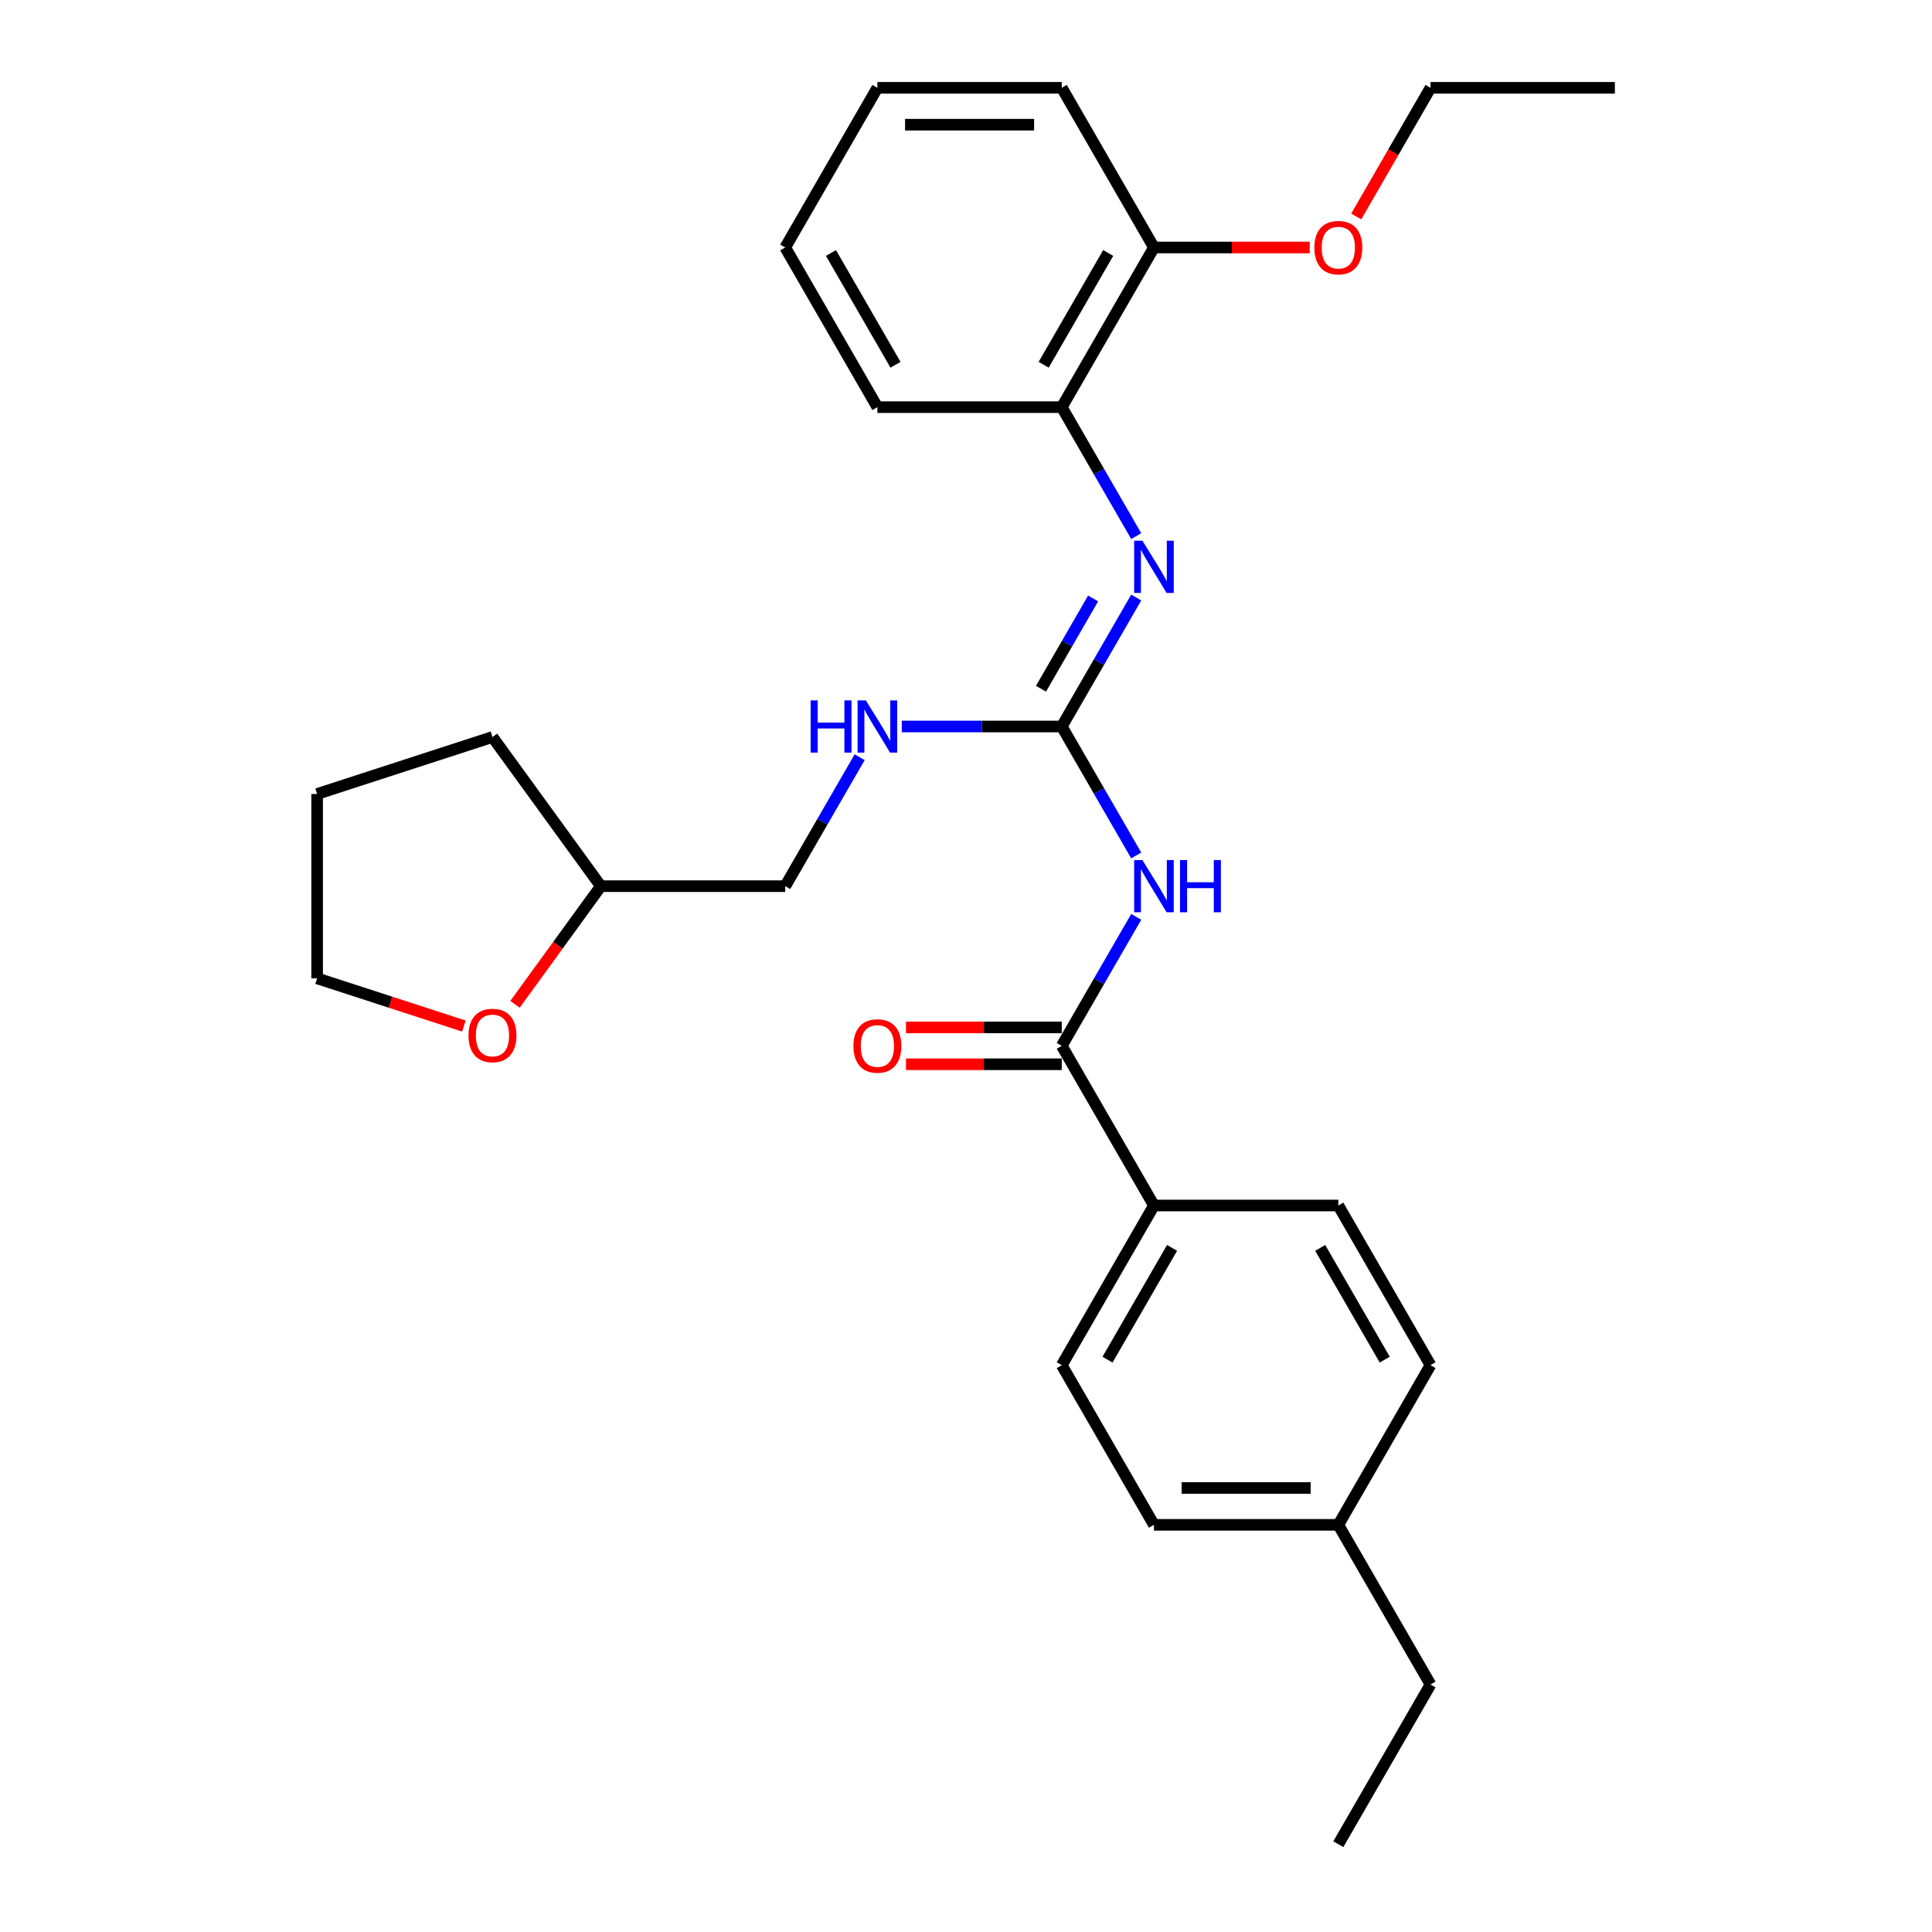 <?xml version='1.0' encoding='iso-8859-1'?>
<svg version='1.1' baseProfile='full'
              xmlns='http://www.w3.org/2000/svg'
                      xmlns:rdkit='http://www.rdkit.org/xml'
                      xmlns:xlink='http://www.w3.org/1999/xlink'
                  xml:space='preserve'
width='1000px' height='1000px' viewBox='0 0 1000 1000'>
<!-- END OF HEADER -->
<rect style='opacity:1.0;fill:#FFFFFF;stroke:none' width='1000' height='1000' x='0' y='0'> </rect>
<path class='bond-0' d='M 588.104,442.779 L 568.836,409.406' style='fill:none;fill-rule:evenodd;stroke:#0000FF;stroke-width:6px;stroke-linecap:butt;stroke-linejoin:miter;stroke-opacity:1' />
<path class='bond-0' d='M 568.836,409.406 L 549.568,376.033' style='fill:none;fill-rule:evenodd;stroke:#000000;stroke-width:6px;stroke-linecap:butt;stroke-linejoin:miter;stroke-opacity:1' />
<path class='bond-1' d='M 588.104,474.576 L 568.836,507.949' style='fill:none;fill-rule:evenodd;stroke:#0000FF;stroke-width:6px;stroke-linecap:butt;stroke-linejoin:miter;stroke-opacity:1' />
<path class='bond-1' d='M 568.836,507.949 L 549.568,541.322' style='fill:none;fill-rule:evenodd;stroke:#000000;stroke-width:6px;stroke-linecap:butt;stroke-linejoin:miter;stroke-opacity:1' />
<path class='bond-2' d='M 549.568,376.033 L 568.836,342.66' style='fill:none;fill-rule:evenodd;stroke:#000000;stroke-width:6px;stroke-linecap:butt;stroke-linejoin:miter;stroke-opacity:1' />
<path class='bond-2' d='M 568.836,342.66 L 588.104,309.287' style='fill:none;fill-rule:evenodd;stroke:#0000FF;stroke-width:6px;stroke-linecap:butt;stroke-linejoin:miter;stroke-opacity:1' />
<path class='bond-2' d='M 538.82,356.478 L 552.307,333.117' style='fill:none;fill-rule:evenodd;stroke:#000000;stroke-width:6px;stroke-linecap:butt;stroke-linejoin:miter;stroke-opacity:1' />
<path class='bond-2' d='M 552.307,333.117 L 565.795,309.756' style='fill:none;fill-rule:evenodd;stroke:#0000FF;stroke-width:6px;stroke-linecap:butt;stroke-linejoin:miter;stroke-opacity:1' />
<path class='bond-5' d='M 549.568,376.033 L 508.171,376.033' style='fill:none;fill-rule:evenodd;stroke:#000000;stroke-width:6px;stroke-linecap:butt;stroke-linejoin:miter;stroke-opacity:1' />
<path class='bond-5' d='M 508.171,376.033 L 466.773,376.033' style='fill:none;fill-rule:evenodd;stroke:#0000FF;stroke-width:6px;stroke-linecap:butt;stroke-linejoin:miter;stroke-opacity:1' />
<path class='bond-4' d='M 549.568,541.322 L 597.283,623.967' style='fill:none;fill-rule:evenodd;stroke:#000000;stroke-width:6px;stroke-linecap:butt;stroke-linejoin:miter;stroke-opacity:1' />
<path class='bond-6' d='M 549.568,531.779 L 509.249,531.779' style='fill:none;fill-rule:evenodd;stroke:#000000;stroke-width:6px;stroke-linecap:butt;stroke-linejoin:miter;stroke-opacity:1' />
<path class='bond-6' d='M 509.249,531.779 L 468.93,531.779' style='fill:none;fill-rule:evenodd;stroke:#FF0000;stroke-width:6px;stroke-linecap:butt;stroke-linejoin:miter;stroke-opacity:1' />
<path class='bond-6' d='M 549.568,550.865 L 509.249,550.865' style='fill:none;fill-rule:evenodd;stroke:#000000;stroke-width:6px;stroke-linecap:butt;stroke-linejoin:miter;stroke-opacity:1' />
<path class='bond-6' d='M 509.249,550.865 L 468.93,550.865' style='fill:none;fill-rule:evenodd;stroke:#FF0000;stroke-width:6px;stroke-linecap:butt;stroke-linejoin:miter;stroke-opacity:1' />
<path class='bond-3' d='M 588.104,277.49 L 568.836,244.117' style='fill:none;fill-rule:evenodd;stroke:#0000FF;stroke-width:6px;stroke-linecap:butt;stroke-linejoin:miter;stroke-opacity:1' />
<path class='bond-3' d='M 568.836,244.117 L 549.568,210.744' style='fill:none;fill-rule:evenodd;stroke:#000000;stroke-width:6px;stroke-linecap:butt;stroke-linejoin:miter;stroke-opacity:1' />
<path class='bond-7' d='M 549.568,210.744 L 597.283,128.099' style='fill:none;fill-rule:evenodd;stroke:#000000;stroke-width:6px;stroke-linecap:butt;stroke-linejoin:miter;stroke-opacity:1' />
<path class='bond-7' d='M 540.197,188.804 L 573.597,130.953' style='fill:none;fill-rule:evenodd;stroke:#000000;stroke-width:6px;stroke-linecap:butt;stroke-linejoin:miter;stroke-opacity:1' />
<path class='bond-17' d='M 549.568,210.744 L 454.138,210.744' style='fill:none;fill-rule:evenodd;stroke:#000000;stroke-width:6px;stroke-linecap:butt;stroke-linejoin:miter;stroke-opacity:1' />
<path class='bond-9' d='M 597.283,623.967 L 549.568,706.612' style='fill:none;fill-rule:evenodd;stroke:#000000;stroke-width:6px;stroke-linecap:butt;stroke-linejoin:miter;stroke-opacity:1' />
<path class='bond-9' d='M 606.655,645.907 L 573.254,703.758' style='fill:none;fill-rule:evenodd;stroke:#000000;stroke-width:6px;stroke-linecap:butt;stroke-linejoin:miter;stroke-opacity:1' />
<path class='bond-10' d='M 597.283,623.967 L 692.713,623.967' style='fill:none;fill-rule:evenodd;stroke:#000000;stroke-width:6px;stroke-linecap:butt;stroke-linejoin:miter;stroke-opacity:1' />
<path class='bond-11' d='M 444.959,391.932 L 425.691,425.305' style='fill:none;fill-rule:evenodd;stroke:#0000FF;stroke-width:6px;stroke-linecap:butt;stroke-linejoin:miter;stroke-opacity:1' />
<path class='bond-11' d='M 425.691,425.305 L 406.424,458.678' style='fill:none;fill-rule:evenodd;stroke:#000000;stroke-width:6px;stroke-linecap:butt;stroke-linejoin:miter;stroke-opacity:1' />
<path class='bond-16' d='M 597.283,128.099 L 637.602,128.099' style='fill:none;fill-rule:evenodd;stroke:#000000;stroke-width:6px;stroke-linecap:butt;stroke-linejoin:miter;stroke-opacity:1' />
<path class='bond-16' d='M 637.602,128.099 L 677.921,128.099' style='fill:none;fill-rule:evenodd;stroke:#FF0000;stroke-width:6px;stroke-linecap:butt;stroke-linejoin:miter;stroke-opacity:1' />
<path class='bond-19' d='M 597.283,128.099 L 549.568,45.455' style='fill:none;fill-rule:evenodd;stroke:#000000;stroke-width:6px;stroke-linecap:butt;stroke-linejoin:miter;stroke-opacity:1' />
<path class='bond-8' d='M 266.563,519.831 L 288.779,489.254' style='fill:none;fill-rule:evenodd;stroke:#FF0000;stroke-width:6px;stroke-linecap:butt;stroke-linejoin:miter;stroke-opacity:1' />
<path class='bond-8' d='M 288.779,489.254 L 310.994,458.678' style='fill:none;fill-rule:evenodd;stroke:#000000;stroke-width:6px;stroke-linecap:butt;stroke-linejoin:miter;stroke-opacity:1' />
<path class='bond-18' d='M 240.11,531.076 L 202.126,518.734' style='fill:none;fill-rule:evenodd;stroke:#FF0000;stroke-width:6px;stroke-linecap:butt;stroke-linejoin:miter;stroke-opacity:1' />
<path class='bond-18' d='M 202.126,518.734 L 164.142,506.393' style='fill:none;fill-rule:evenodd;stroke:#000000;stroke-width:6px;stroke-linecap:butt;stroke-linejoin:miter;stroke-opacity:1' />
<path class='bond-13' d='M 549.568,706.612 L 597.283,789.256' style='fill:none;fill-rule:evenodd;stroke:#000000;stroke-width:6px;stroke-linecap:butt;stroke-linejoin:miter;stroke-opacity:1' />
<path class='bond-14' d='M 692.713,623.967 L 740.428,706.612' style='fill:none;fill-rule:evenodd;stroke:#000000;stroke-width:6px;stroke-linecap:butt;stroke-linejoin:miter;stroke-opacity:1' />
<path class='bond-14' d='M 683.341,645.907 L 716.742,703.758' style='fill:none;fill-rule:evenodd;stroke:#000000;stroke-width:6px;stroke-linecap:butt;stroke-linejoin:miter;stroke-opacity:1' />
<path class='bond-12' d='M 406.424,458.678 L 310.994,458.678' style='fill:none;fill-rule:evenodd;stroke:#000000;stroke-width:6px;stroke-linecap:butt;stroke-linejoin:miter;stroke-opacity:1' />
<path class='bond-22' d='M 310.994,458.678 L 254.902,381.473' style='fill:none;fill-rule:evenodd;stroke:#000000;stroke-width:6px;stroke-linecap:butt;stroke-linejoin:miter;stroke-opacity:1' />
<path class='bond-28' d='M 597.283,789.256 L 692.713,789.256' style='fill:none;fill-rule:evenodd;stroke:#000000;stroke-width:6px;stroke-linecap:butt;stroke-linejoin:miter;stroke-opacity:1' />
<path class='bond-28' d='M 611.598,770.17 L 678.398,770.17' style='fill:none;fill-rule:evenodd;stroke:#000000;stroke-width:6px;stroke-linecap:butt;stroke-linejoin:miter;stroke-opacity:1' />
<path class='bond-15' d='M 740.428,706.612 L 692.713,789.256' style='fill:none;fill-rule:evenodd;stroke:#000000;stroke-width:6px;stroke-linecap:butt;stroke-linejoin:miter;stroke-opacity:1' />
<path class='bond-20' d='M 692.713,789.256 L 740.428,871.901' style='fill:none;fill-rule:evenodd;stroke:#000000;stroke-width:6px;stroke-linecap:butt;stroke-linejoin:miter;stroke-opacity:1' />
<path class='bond-21' d='M 701.98,112.048 L 721.204,78.751' style='fill:none;fill-rule:evenodd;stroke:#FF0000;stroke-width:6px;stroke-linecap:butt;stroke-linejoin:miter;stroke-opacity:1' />
<path class='bond-21' d='M 721.204,78.751 L 740.428,45.455' style='fill:none;fill-rule:evenodd;stroke:#000000;stroke-width:6px;stroke-linecap:butt;stroke-linejoin:miter;stroke-opacity:1' />
<path class='bond-26' d='M 454.138,210.744 L 406.424,128.099' style='fill:none;fill-rule:evenodd;stroke:#000000;stroke-width:6px;stroke-linecap:butt;stroke-linejoin:miter;stroke-opacity:1' />
<path class='bond-26' d='M 463.51,188.804 L 430.11,130.953' style='fill:none;fill-rule:evenodd;stroke:#000000;stroke-width:6px;stroke-linecap:butt;stroke-linejoin:miter;stroke-opacity:1' />
<path class='bond-29' d='M 164.142,506.393 L 164.142,410.963' style='fill:none;fill-rule:evenodd;stroke:#000000;stroke-width:6px;stroke-linecap:butt;stroke-linejoin:miter;stroke-opacity:1' />
<path class='bond-30' d='M 549.568,45.455 L 454.138,45.455' style='fill:none;fill-rule:evenodd;stroke:#000000;stroke-width:6px;stroke-linecap:butt;stroke-linejoin:miter;stroke-opacity:1' />
<path class='bond-30' d='M 535.254,64.54 L 468.453,64.54' style='fill:none;fill-rule:evenodd;stroke:#000000;stroke-width:6px;stroke-linecap:butt;stroke-linejoin:miter;stroke-opacity:1' />
<path class='bond-23' d='M 740.428,871.901 L 692.713,954.545' style='fill:none;fill-rule:evenodd;stroke:#000000;stroke-width:6px;stroke-linecap:butt;stroke-linejoin:miter;stroke-opacity:1' />
<path class='bond-24' d='M 740.428,45.455 L 835.858,45.455' style='fill:none;fill-rule:evenodd;stroke:#000000;stroke-width:6px;stroke-linecap:butt;stroke-linejoin:miter;stroke-opacity:1' />
<path class='bond-25' d='M 254.902,381.473 L 164.142,410.963' style='fill:none;fill-rule:evenodd;stroke:#000000;stroke-width:6px;stroke-linecap:butt;stroke-linejoin:miter;stroke-opacity:1' />
<path class='bond-27' d='M 406.424,128.099 L 454.138,45.455' style='fill:none;fill-rule:evenodd;stroke:#000000;stroke-width:6px;stroke-linecap:butt;stroke-linejoin:miter;stroke-opacity:1' />
<path  class='atom-0' d='M 591.309 445.165
L 600.165 459.479
Q 601.043 460.892, 602.455 463.449
Q 603.868 466.007, 603.944 466.159
L 603.944 445.165
L 607.532 445.165
L 607.532 472.191
L 603.83 472.191
L 594.325 456.54
Q 593.218 454.708, 592.034 452.608
Q 590.889 450.509, 590.546 449.86
L 590.546 472.191
L 587.034 472.191
L 587.034 445.165
L 591.309 445.165
' fill='#0000FF'/>
<path  class='atom-0' d='M 610.777 445.165
L 614.441 445.165
L 614.441 456.655
L 628.26 456.655
L 628.26 445.165
L 631.924 445.165
L 631.924 472.191
L 628.26 472.191
L 628.26 459.708
L 614.441 459.708
L 614.441 472.191
L 610.777 472.191
L 610.777 445.165
' fill='#0000FF'/>
<path  class='atom-3' d='M 591.309 279.876
L 600.165 294.19
Q 601.043 295.602, 602.455 298.16
Q 603.868 300.717, 603.944 300.87
L 603.944 279.876
L 607.532 279.876
L 607.532 306.901
L 603.83 306.901
L 594.325 291.251
Q 593.218 289.419, 592.034 287.319
Q 590.889 285.22, 590.546 284.571
L 590.546 306.901
L 587.034 306.901
L 587.034 279.876
L 591.309 279.876
' fill='#0000FF'/>
<path  class='atom-6' d='M 419.574 362.52
L 423.238 362.52
L 423.238 374.01
L 437.056 374.01
L 437.056 362.52
L 440.721 362.52
L 440.721 389.546
L 437.056 389.546
L 437.056 377.064
L 423.238 377.064
L 423.238 389.546
L 419.574 389.546
L 419.574 362.52
' fill='#0000FF'/>
<path  class='atom-6' d='M 448.165 362.52
L 457.02 376.835
Q 457.898 378.247, 459.311 380.805
Q 460.723 383.362, 460.799 383.515
L 460.799 362.52
L 464.388 362.52
L 464.388 389.546
L 460.685 389.546
L 451.18 373.895
Q 450.073 372.063, 448.89 369.964
Q 447.745 367.864, 447.401 367.215
L 447.401 389.546
L 443.889 389.546
L 443.889 362.52
L 448.165 362.52
' fill='#0000FF'/>
<path  class='atom-7' d='M 441.733 541.399
Q 441.733 534.909, 444.939 531.283
Q 448.145 527.657, 454.138 527.657
Q 460.131 527.657, 463.338 531.283
Q 466.544 534.909, 466.544 541.399
Q 466.544 547.964, 463.3 551.705
Q 460.055 555.408, 454.138 555.408
Q 448.184 555.408, 444.939 551.705
Q 441.733 548.002, 441.733 541.399
M 454.138 552.354
Q 458.261 552.354, 460.475 549.606
Q 462.727 546.819, 462.727 541.399
Q 462.727 536.093, 460.475 533.421
Q 458.261 530.711, 454.138 530.711
Q 450.016 530.711, 447.764 533.383
Q 445.55 536.055, 445.55 541.399
Q 445.55 546.857, 447.764 549.606
Q 450.016 552.354, 454.138 552.354
' fill='#FF0000'/>
<path  class='atom-9' d='M 242.496 535.958
Q 242.496 529.469, 245.702 525.843
Q 248.909 522.216, 254.902 522.216
Q 260.895 522.216, 264.101 525.843
Q 267.307 529.469, 267.307 535.958
Q 267.307 542.524, 264.063 546.265
Q 260.818 549.967, 254.902 549.967
Q 248.947 549.967, 245.702 546.265
Q 242.496 542.562, 242.496 535.958
M 254.902 546.914
Q 259.024 546.914, 261.238 544.165
Q 263.49 541.379, 263.49 535.958
Q 263.49 530.652, 261.238 527.98
Q 259.024 525.27, 254.902 525.27
Q 250.779 525.27, 248.527 527.942
Q 246.313 530.614, 246.313 535.958
Q 246.313 541.417, 248.527 544.165
Q 250.779 546.914, 254.902 546.914
' fill='#FF0000'/>
<path  class='atom-17' d='M 680.307 128.176
Q 680.307 121.686, 683.513 118.06
Q 686.72 114.434, 692.713 114.434
Q 698.706 114.434, 701.912 118.06
Q 705.119 121.686, 705.119 128.176
Q 705.119 134.741, 701.874 138.482
Q 698.63 142.185, 692.713 142.185
Q 686.758 142.185, 683.513 138.482
Q 680.307 134.779, 680.307 128.176
M 692.713 139.131
Q 696.835 139.131, 699.049 136.382
Q 701.302 133.596, 701.302 128.176
Q 701.302 122.87, 699.049 120.198
Q 696.835 117.487, 692.713 117.487
Q 688.59 117.487, 686.338 120.159
Q 684.124 122.831, 684.124 128.176
Q 684.124 133.634, 686.338 136.382
Q 688.59 139.131, 692.713 139.131
' fill='#FF0000'/>
</svg>
